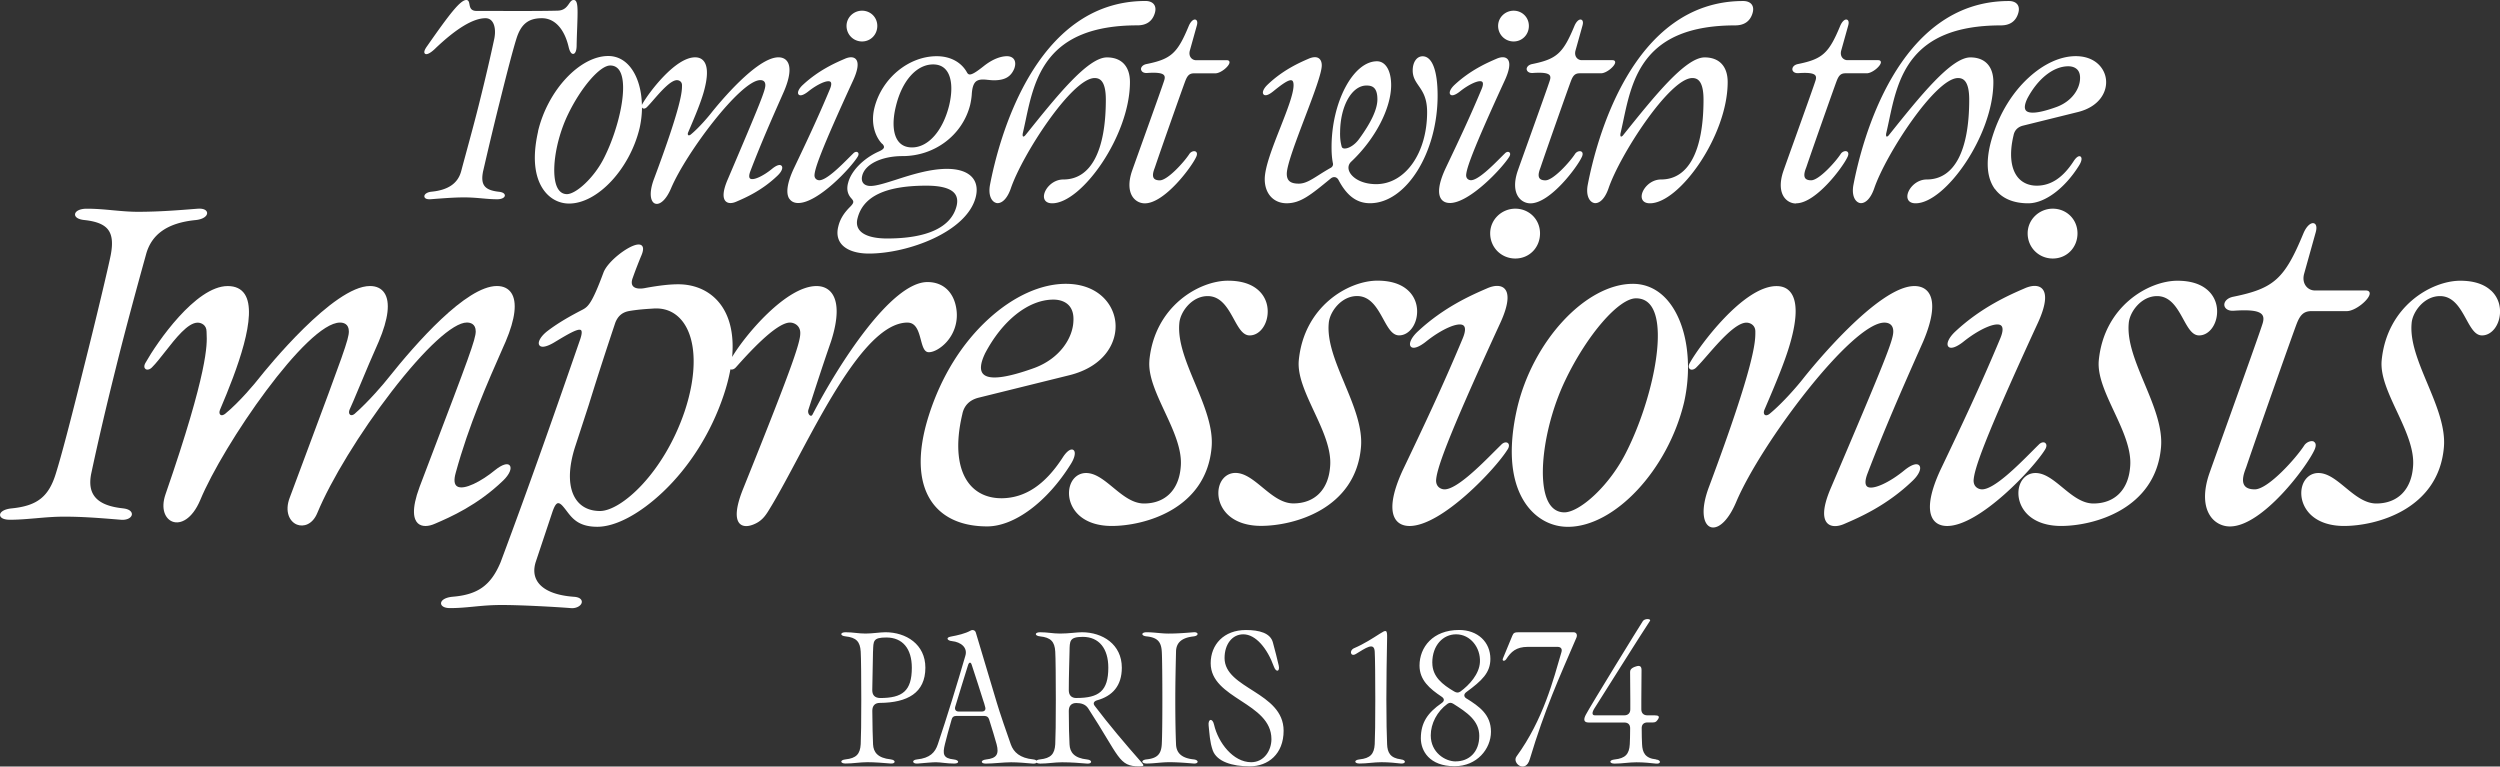 <svg xmlns="http://www.w3.org/2000/svg" id="Calque_1" viewBox="0 0 605.38 185.62"><rect x="0" y="0" width="605.38" height="185.62" fill="#333333" stroke="none"/><defs><style>.cls-1{fill:#fff}</style></defs><path d="M211.41 157.73c.09-2.5-.05-3.36 3.22-3.36 3.95 0 6.17 2.72 6.17 7.31 0 5.67-2.27 7.35-7.72 7.35-1.23-.05-1.86-.68-1.86-1.91.05-3.4.14-7.44.18-9.4m4.28 26.16c-3.13-.32-4.18-1.73-4.27-3.63-.09-1.73-.14-4.36-.18-8.13 0-1.23.64-1.91 1.82-1.91 6.67-.05 11.03-2.41 11.03-8.53 0-5.67-4.68-8.58-9.67-8.58-1.23 0-3.18.32-4.81.32-1.82 0-3-.32-4.86-.32-1.32 0-1.41.86 0 1 2.59.27 3.54 1.27 3.68 3.68.09 1.18.14 6.9.14 11.58 0 5.49-.05 9.13-.14 10.85-.14 2.41-1.09 3.4-3.68 3.68-1.41.14-1.32 1 0 1 1.86 0 3.5-.32 5.31-.32s3.9.18 5.63.32c1.23.09 1.32-.86 0-1M381.06 153.1h-13.3c-.95 0-1.27.14-1.54.82l-2.27 5.49c-.32.77.45.73.77.23 1.18-1.82 2.41-3 5.27-3h7.17c.82 0 1.18.5.95 1.27-1.95 6.63-4.36 16.3-10.9 25.29-1.13 1.59 2.18 4.18 3.22.68 3.68-12.26 7.13-19.75 11.3-29.46.32-.77-.05-1.32-.68-1.32M352.5 184.38c-2.59 0-6.04-2.18-6.04-6.31 0-2.86 1.54-5.81 4.04-7.63.5-.36.95-.32 1.45 0 3.22 2.04 6.26 4.04 6.26 7.76 0 3.95-2.5 6.17-5.72 6.17m-5.66-23.87c0-4.27 2.63-6.9 5.77-6.9 3.5 0 5.95 3.27 5.77 6.72-.14 2.91-2.59 5.58-4.72 7.13-.5.36-.95.32-1.5 0-2.86-1.68-5.31-3.59-5.31-6.95m8.3 8.67c-.73-.45-.73-1.09-.05-1.59 3.77-2.77 5.81-4.68 5.81-8.04 0-4.04-3.04-6.99-7.58-6.99-6.36 0-9.58 4.18-9.58 8.62 0 3.54 2.5 5.63 5.36 7.54.68.45.73 1.04 0 1.54-3.36 2.32-5.04 4.72-5.04 8.53 0 3 2.04 6.76 8.17 6.76 5.4 0 8.81-4.18 8.81-8.35s-2.86-6.13-5.9-8.04M400.99 183.88c-2.68-.27-3.27-1.73-3.36-3.63-.05-1-.09-2.22-.09-3.81-.05-.95.45-1.5 1.41-1.5h1.36c.68 0 .86-.32 1.18-.77.45-.68.14-.95-.82-.95h-1.77c-.91 0-1.45-.55-1.45-1.45v-2.41c0-1.77.05-4.45.05-7.13 0-.95-.5-1.13-1.32-.86-1.23.36-1.45.91-1.45 1.32 0 2.18.05 4.31.05 6.67v2.41c0 .91-.55 1.45-1.45 1.45h-7.13c-.73 0-.73-.68-.14-1.63.59-.95 12.26-19.47 13.48-21.24.36-.55-1.27-.64-1.72.05-.73 1.09-12.71 20.56-13.8 22.65-.55 1.04-.64 1.91.68 1.91h8.63c.95 0 1.45.54 1.41 1.5 0 1.68-.05 2.95-.09 3.77-.14 2.41-1.09 3.4-3.68 3.68-1.41.14-1.32 1 0 1 1.86 0 3.5-.32 5.31-.32s3.45.18 4.72.32c1.23.14 1.32-.86 0-1M339.25 183.88c-2.68-.32-3.27-1.73-3.36-3.63-.09-2.13-.18-5.63-.18-10.9 0-3.68.09-11.12.18-14.89.05-2.09-.27-1.95-1.77-1-1.63 1.04-3.77 2.45-6.22 3.5-1.27.55-.86 2.18.41 1.41 2.36-1.41 4.45-3 4.58-.59.09 1.18.14 6.9.14 11.58 0 5.49-.05 9.13-.14 10.85-.14 2.41-1.09 3.4-3.68 3.68-1.41.14-1.32 1 0 1 1.86 0 3.5-.32 5.31-.32s3.45.18 4.72.32c1.23.09 1.32-.86 0-1M260.67 169.03c-1.23 0-1.86-.68-1.86-1.91 0-3.4.14-7.44.18-9.4.05-2.5-.05-3.5 3.22-3.5 3.95 0 6.17 2.86 6.17 7.45 0 5.67-2.27 7.35-7.72 7.35m-22.92 3.28h-5.58c-.68 0-1.04-.45-.86-1.13 1.09-3.63 2.27-7.4 3.13-10.17.27-.77.68-.64.86-.05 1 3 2.27 6.99 2.81 8.72.14.41.32.91.45 1.5.23.68-.09 1.13-.82 1.13m27.34-1.4c-.45-.59-.18-1.09.59-1.32 3.72-1.04 5.99-3.5 5.99-7.9 0-5.67-4.68-8.58-9.67-8.58-1.23 0-3.18.32-5.27.32-1.82 0-3-.32-4.86-.32-1.32 0-1.41.86 0 1 2.59.27 3.54 1.27 3.68 3.68.09 1.18.14 6.9.14 11.58 0 5.49-.05 9.13-.14 10.85-.14 2.41-1.09 3.4-3.68 3.68-.44.04-.72.16-.87.3-.14-.14-.4-.26-.81-.3-3.18-.32-4.72-1.73-5.4-3.63-.86-2.41-2.77-7.94-3.4-10.12l-5.08-16.98c-.18-.59-.82-.73-1.27-.45-1.32.73-3.09 1.13-4.81 1.45-1.27.23-.82 1 .32 1.09 2.18.23 3.86 1.59 3.22 3.59-1.86 6.45-4.49 14.98-6.67 21.43-.64 1.91-1.86 3.31-5.04 3.63-1.36.14-1.13 1.09.14 1 1.77-.14 3.54-.32 4.45-.32 1.13 0 2.59.32 4.45.32 1.32 0 1.23-.86-.14-1-2.54-.27-2.72-1.27-2.13-3.68.36-1.5.95-3.63 1.63-5.99.14-.59.5-.86 1.09-.86h6.85c.59 0 .95.27 1.13.82.73 2.27 1.45 4.72 1.82 6.04.64 2.41 0 3.4-2.54 3.68-1.36.14-1.41 1-.09 1 1.86 0 4.31-.32 6.13-.32s3.5.18 5.27.32c.45.03.75-.07.91-.21.16.12.44.21.86.21 1.86 0 3.5-.32 5.31-.32 2.27 0 4.36.18 6.08.32 1.23.09 1.32-.86 0-1-3.13-.32-4.18-1.73-4.27-3.63-.09-1.73-.18-4.36-.18-8.13 0-1.23.64-1.91 1.82-1.91s2.23.32 2.86 1.27c7.67 11.8 7.35 14.07 12.39 14.07 1.18 0 1.23-.18.55-.95-4-4.54-7.99-9.26-11.35-13.71M296.53 159.32c0-3.27 1.82-5.72 4.54-5.72 3 0 5.81 3.4 7.4 7.81.54 1.5 1.5 1.23 1.18-.23-.23-1.04-1-4.13-1.41-5.58-.59-2.32-3.31-3.04-6.54-3.04-5.36 0-8.53 3.54-8.53 8.04 0 8.67 14.71 9.49 14.71 18.39 0 2.72-1.77 5.58-4.9 5.58-4.36 0-7.99-4.72-8.99-9.08-.36-1.68-1.5-1.45-1.32.18.23 2.04.27 3.95 1 6.04 1 2.72 4.72 3.86 8.94 3.86 4.49 0 8.22-3 8.22-8.62 0-9.4-14.3-10.12-14.3-17.61" class="cls-1"/><path d="M289.04 154.1c1.32-.14 1.23-1.09 0-1-1.73.14-3.81.32-6.08.32-1.82 0-3.45-.32-5.31-.32-1.32 0-1.41.86 0 1 2.59.27 3.54 1.27 3.68 3.68.09 1.18.14 6.9.14 11.58 0 5.49-.05 9.13-.14 10.85-.14 2.41-1.09 3.4-3.68 3.68-1.41.14-1.32 1 0 1 1.86 0 3.5-.32 5.54-.32s4.13.18 5.86.32c1.23.09 1.32-.86 0-1-3.13-.32-4.18-1.73-4.27-3.63-.09-2.13-.18-5.63-.18-10.9 0-3.68.09-7.85.18-11.62.05-1.91 1.13-3.31 4.27-3.63M536.88 75.43c0-1.97-.77-3.77-2.18-5.07-1.7-1.58-4.21-2.38-7.44-2.38-6.94 0-17.79 6.15-19.04 19.34-.32 3.7 1.63 7.89 3.7 12.32 2.11 4.52 4.28 9.2 3.9 13.37-.41 5.58-3.73 8.91-8.9 8.91-2.77 0-5.17-1.97-7.49-3.88-2.19-1.8-4.26-3.5-6.53-3.5-2.4 0-4.14 2.05-4.14 4.88 0 1.98.88 3.93 2.42 5.34 1.86 1.7 4.6 2.6 7.93 2.6 7.78 0 22.86-3.98 24.18-19.02.44-4.86-1.81-10.24-3.98-15.44-2.18-5.23-4.25-10.18-3.83-14.64.2-2.67 2.97-6.56 6.86-6.56 3.27 0 4.91 2.97 6.35 5.59 1.16 2.11 2.16 3.93 3.82 3.93 2.41 0 4.37-2.6 4.37-5.8M365.07 108.85c.5-.82.35-1.35.04-1.58-.36-.27-1.04-.19-1.64.48-.47.45-1.03 1.02-1.67 1.65-3.4 3.41-9.09 9.1-12 9.1-.71 0-2.04-.45-2.05-2.14.13-2.55 2.08-8.9 15.39-37.81 2.59-5.51 2.08-7.75 1.19-8.65-.84-.86-2.39-.89-4.24-.07-3.63 1.57-10.39 4.49-16.75 10.42-1.57 1.45-2.29 3-1.71 3.68.53.62 1.87.2 3.58-1.13 3.84-3.1 7.94-4.9 9.15-4 .57.43.52 1.51-.15 3.12-4.88 11.7-9.68 21.77-13.92 30.66l-.64 1.34c-2.54 5.53-3.14 9.6-1.75 11.79.7 1.09 1.88 1.66 3.43 1.66 7.89 0 21-14.05 23.72-18.51M491 56.51c0 3.41 2.68 6.09 6.09 6.09s5.98-2.67 5.98-6.09-2.68-5.98-5.98-5.98-6.09 2.63-6.09 5.98M238.46 85.72c4.22-8.12 10.59-13.17 16.63-13.17 1.58 0 2.9.5 3.74 1.4.85.92 1.22 2.25 1.09 3.96-.19 3.88-3.17 8.83-9.39 11.17-6.88 2.49-11.08 2.99-12.47 1.46-.81-.88-.67-2.51.41-4.82m-1.53 10.59 22.05-5.46c8.5-2.12 11.69-8.07 11.08-13.01-.56-4.53-4.48-9.11-11.98-9.11-6.04 0-12.67 3.01-18.67 8.47-6.49 5.91-11.51 13.99-14.49 23.35-2.91 9.12-2.61 16.46.88 21.23 2.72 3.72 7.29 5.69 13.23 5.69 6.57 0 14.49-5.88 20.18-14.97.9-1.39 1.25-2.65.92-3.28a.65.65 0 0 0-.57-.37h-.03c-.63 0-1.46.74-2.27 2.04-4.22 6.48-9 9.67-14.6 9.76h-.17c-3.27 0-5.96-1.2-7.78-3.47-2.84-3.54-3.44-9.52-1.7-16.85.4-2.09 1.75-3.47 3.92-4.02M560.34 106.95c-.62-.35-1.73.05-2.31.83-2.1 3.27-8.83 10.72-12.03 10.72-1.22 0-2.06-.31-2.49-.94-.82-1.18-.04-3.22.33-4.2l.1-.27c2.9-8.59 11.49-32.86 12.2-34.67.76-1.95 1.58-3.08 3.56-3.08h8.56c2.13 0 5.57-2.88 5.57-4.28 0-.23-.09-.42-.26-.54-.16-.12-.4-.18-.7-.18h-12.31c-.87 0-1.67-.4-2.18-1.08-.6-.8-.75-1.88-.41-3.05l2.78-9.95c.33-1.16.17-1.98-.41-2.18-.66-.24-1.74.51-2.54 2.37-4.58 11.08-7.12 13.39-16.98 15.4-1.58.3-2.3 1.29-2.19 2.1.1.73.88 1.41 2.34 1.29 3.94-.27 6.04.02 6.79.94.37.46.43 1.1.17 2.02-.41 1.45-4.58 13.09-8.26 23.36-1.93 5.38-3.75 10.47-4.69 13.13-1.48 4.33-1.36 8.01.33 10.38a5.682 5.682 0 0 0 4.67 2.41c7.89 0 18.78-14.65 20.52-18.64.53-1.24.11-1.7-.19-1.87M464.36 85.73l1.34-3.02c2.34-5.51 2.82-9.58 1.37-11.76-.73-1.1-1.93-1.68-3.49-1.68-8.84 0-25 19.96-26.81 22.24-1.33 1.73-5.12 6.15-8.31 8.74-.44.32-.86.4-1.11.2-.27-.22-.31-.7-.08-1.24 2.76-6.43 4.97-11.7 6.22-16.08 1.72-6 1.77-10.13.15-12.28-.79-1.05-1.95-1.57-3.45-1.57-8.02 0-18.65 14.43-20.94 18.51-.5.81-.35 1.35-.04 1.58.36.27 1.04.19 1.64-.48.74-.74 1.67-1.8 2.64-2.92 2.89-3.31 6.85-7.84 9.42-7.84.86 0 2.15.57 2.15 2.15v.17c0 2.19.03 7.33-11.22 37.43-2.16 5.72-1.35 9.05.32 9.72.21.09.44.13.69.13 1.57 0 3.72-1.8 5.57-6.17 6.09-14.36 28.03-43.44 35.89-43.44.8 0 2.15.28 2.15 2.15 0 2.11-1.97 7.06-15.08 37.81-2.38 5.51-1.78 7.74-.85 8.65.88.86 2.42.89 4.22.07 3.57-1.54 10.2-4.41 16.43-10.42 1.51-1.45 2.17-2.99 1.57-3.67-.56-.63-1.88-.21-3.55 1.13-3.74 3.09-7.79 4.89-9.03 4-.59-.43-.58-1.51.03-3.13 4.19-10.95 8.42-20.53 12.15-28.97M278.33 87.32c-.32 3.7 1.63 7.89 3.69 12.32 2.11 4.52 4.28 9.2 3.9 13.37-.41 5.58-3.73 8.91-8.9 8.91-2.77 0-5.17-1.97-7.49-3.88-2.19-1.8-4.26-3.5-6.53-3.5-2.4 0-4.14 2.05-4.14 4.88 0 1.98.88 3.93 2.42 5.34 1.86 1.7 4.6 2.6 7.93 2.6 7.79 0 22.86-3.98 24.18-19.02.44-4.86-1.81-10.24-3.98-15.44-2.19-5.23-4.25-10.18-3.83-14.64.2-2.67 2.97-6.56 6.86-6.56 3.27 0 4.91 2.97 6.35 5.59 1.16 2.11 2.16 3.93 3.82 3.93 2.41 0 4.37-2.6 4.37-5.8 0-1.97-.77-3.77-2.18-5.07-1.7-1.58-4.21-2.38-7.44-2.38-6.94 0-17.79 6.15-19.04 19.34" class="cls-1"/><path d="M495.26 107.26c-.36-.27-1.04-.19-1.64.48-.47.45-1.03 1.02-1.66 1.65-3.4 3.41-9.09 9.11-12 9.11-.71 0-2.05-.45-2.05-2.14.13-2.56 2.08-8.91 15.4-37.81 2.59-5.51 2.08-7.75 1.19-8.65-.84-.86-2.39-.89-4.24-.07-3.63 1.57-10.39 4.5-16.75 10.42-1.57 1.45-2.29 3-1.71 3.68.53.62 1.87.2 3.58-1.13 3.84-3.1 7.94-4.9 9.15-4 .57.43.52 1.51-.15 3.12-4.88 11.7-9.68 21.77-13.92 30.66l-.64 1.34c-2.54 5.53-3.15 9.6-1.75 11.79.7 1.09 1.88 1.66 3.43 1.66 7.89 0 21-14.05 23.72-18.51.5-.82.35-1.35.04-1.58M603.2 70.36c-1.7-1.58-4.21-2.38-7.44-2.38-6.94 0-17.79 6.15-19.04 19.34-.32 3.7 1.63 7.89 3.7 12.32 2.11 4.52 4.28 9.2 3.9 13.37-.41 5.58-3.73 8.91-8.9 8.91-2.77 0-5.17-1.97-7.49-3.88-2.19-1.8-4.25-3.5-6.53-3.5-2.4 0-4.14 2.05-4.14 4.88 0 1.98.88 3.93 2.42 5.34 1.86 1.7 4.6 2.6 7.93 2.6 7.79 0 22.86-3.98 24.18-19.02.44-4.86-1.81-10.24-3.98-15.44-2.19-5.23-4.25-10.18-3.83-14.64.2-2.67 2.97-6.56 6.87-6.56 3.27 0 4.91 2.97 6.35 5.59 1.16 2.11 2.16 3.93 3.82 3.93 2.41 0 4.37-2.6 4.37-5.8 0-1.97-.77-3.77-2.18-5.07M152.27 75.33c2.17-.38 4.13-.5 5.71-.6l.58-.04h.37c2.62 0 4.83 1.12 6.43 3.24 3.33 4.44 3.48 12.58.4 21.76-5.07 14.9-15.34 24.05-20.47 24.05-2.48 0-4.45-.92-5.71-2.67-2.03-2.82-2.1-7.52-.2-13.23l3.21-9.85c2.36-7.64 4.48-14.08 6.42-19.89.64-1.59 1.68-2.47 3.27-2.77m67.49 2.79c2.1 0 2.7 2.23 3.22 4.19.43 1.6.8 2.98 1.92 2.98 1.24 0 2.96-.99 4.29-2.46a9.726 9.726 0 0 0 2.44-7.61c-.49-4.33-3.13-6.92-7.05-6.92-8.83 0-21.63 20.12-27.8 32.01-.1.22-.27.45-.55.34-.36-.14-.71-.77-.47-1.48 1.66-5.17 3.61-11.17 5.46-16.48 1.75-5.42 1.82-9.46.21-11.66-.84-1.15-2.13-1.76-3.72-1.76-7.29 0-17.19 11.73-20.43 17.17.46-5.12-.43-9.42-2.67-12.54-2.34-3.26-6.04-5.06-10.41-5.06-2 0-4.46.27-7.75.86-1.52.34-2.67.19-3.18-.41-.39-.46-.39-1.19-.02-2.11.67-1.92 1.52-4.02 1.84-4.81l.08-.2c.58-1.27.69-2.11.34-2.59-.23-.31-.64-.43-1.2-.35-2.29.32-7.16 4.06-8.18 6.75-2.77 7.46-3.72 8.28-5.04 8.99-2.78 1.44-5.73 3.06-8.48 5.15-1.65 1.25-2.52 2.75-2.01 3.48.48.7 1.93.37 3.95-.9 2.81-1.69 5.47-3.28 6.12-2.76.21.17.34.7-.21 2.3-5.46 15.77-11.89 34.24-19.26 53.93-2.34 5.57-5.49 7.83-11.61 8.33-1.98.19-2.83.96-2.8 1.63.03.52.61 1.12 2.18 1.12 2.05 0 3.82-.17 5.69-.35 2.04-.2 4.15-.4 6.83-.4 4.53 0 12.6.43 16.68.75.11.01.22.02.33.02 1.05 0 1.84-.45 2.17-.93.23-.33.27-.68.12-.99-.16-.34-.61-.76-1.84-.84-4.33-.31-7.35-1.55-8.74-3.58-.91-1.34-1.08-2.96-.5-4.83l4.07-12.2c.32-.91.75-1.96 1.31-2.05.37-.06.86.29 1.45 1.04.23.27.45.56.67.85 1.36 1.79 2.9 3.82 7.41 3.82s10.35-3.17 15.94-8.47c6.45-6.12 11.66-14.41 14.65-23.35.74-2.19 1.29-4.3 1.65-6.31.37.14.93.02 1.41-.58l.05-.05c2.61-2.92 9.55-10.69 12.97-10.69.89 0 2.28.58 2.47 2.17.21 2.05-1.09 6.46-13.79 38.01-1.79 4.41-2.06 7.37-.8 8.56.8.74 2.13.72 3.75-.06 1.83-.87 2.66-2.26 3.62-3.87.14-.23.28-.46.43-.71 1.91-3.21 3.99-7.12 6.19-11.25 7.8-14.64 17.5-32.85 26.6-32.85M325.59 92.89c-2.19-5.23-4.25-10.18-3.83-14.64.2-2.67 2.97-6.56 6.86-6.56 3.27 0 4.91 2.97 6.35 5.59 1.16 2.11 2.16 3.93 3.82 3.93 2.41 0 4.37-2.6 4.37-5.8 0-1.97-.77-3.77-2.18-5.07-1.7-1.58-4.21-2.38-7.44-2.38-6.94 0-17.79 6.15-19.04 19.34-.32 3.7 1.63 7.88 3.69 12.31 2.11 4.52 4.28 9.2 3.9 13.38-.41 5.58-3.73 8.91-8.9 8.91-2.77 0-5.17-1.97-7.49-3.88-2.19-1.8-4.26-3.5-6.53-3.5-2.4 0-4.14 2.05-4.14 4.88 0 1.98.88 3.93 2.42 5.34 1.86 1.7 4.6 2.6 7.93 2.6 7.79 0 22.86-3.98 24.18-19.02.44-4.86-1.81-10.24-3.98-15.44" class="cls-1"/><path d="M123.44 112.7c-.55-.63-1.88-.21-3.55 1.13-3.26 2.69-7.59 4.99-9.2 3.94-.71-.46-.82-1.57-.33-3.3 3.16-11.53 7.61-21.62 11.54-30.53l.55-1.24c2.34-5.51 2.82-9.58 1.37-11.76-.73-1.1-1.93-1.68-3.49-1.68-7.45 0-19.66 13.93-26.28 22.24-.98 1.27-4.74 5.71-8.21 8.74-.39.31-.8.39-1.06.19-.3-.22-.34-.71-.13-1.23.33-.67 1.25-2.84 2.4-5.6 1.44-3.45 3.24-7.73 4.67-10.9 2.34-5.51 2.82-9.58 1.37-11.76-.73-1.1-1.93-1.68-3.49-1.68-8.84 0-25 19.96-26.81 22.24-.86 1.12-4.79 5.88-8.31 8.74-.44.32-.86.4-1.11.2-.27-.22-.31-.7-.08-1.24 4.12-9.66 9.22-23.07 5.97-27.98-.85-1.29-2.24-1.95-4.12-1.95-7.74 0-17.17 13.71-19.86 18.51-.5.82-.35 1.35-.04 1.58.36.27 1.04.19 1.64-.48.91-.91 1.96-2.25 3.08-3.68 2.6-3.32 5.54-7.07 7.91-7.07.87 0 2.15.57 2.15 2.15 0 .18 0 .38.02.6.12 2.41.43 8.81-9.96 38.82-1.24 3.62 0 5.96 1.67 6.6 1.94.75 4.77-.57 6.73-5.18 5.6-13.52 25.86-43.01 33.85-43.01.81 0 2.15.28 2.15 2.15s-1.39 5.58-10.43 29.82l-3.9 10.46c-1.26 3.31-.06 5.78 1.78 6.5 1.55.61 3.75 0 4.91-2.82 3.3-7.96 10.35-19.49 17.97-29.38 8.08-10.48 14.9-16.74 18.24-16.74.8 0 2.15.28 2.15 2.15s-1.69 6.39-11.09 31.06l-2.49 6.55c-2.12 5.68-1.4 7.95-.43 8.86.47.43 1.1.65 1.84.65s1.52-.2 2.39-.59c3.57-1.54 10.2-4.41 16.43-10.42 1.51-1.45 2.17-3 1.57-3.67" class="cls-1"/><path d="M29.81 123.1c-3.47-.36-5.74-1.32-6.94-2.94-.98-1.32-1.24-3.08-.8-5.38 1.65-7.76 3.61-16.16 5.99-25.68 2.32-9.38 5.26-20.12 7.28-27.4 1.31-4.99 5.24-7.74 12.03-8.41 1.91-.19 2.85-1.03 2.78-1.76-.05-.53-.66-1.11-2.28-.99l-.8.06c-3.85.31-8.64.69-13.64.69-2.12 0-4.15-.19-6.11-.37-2.01-.19-4.09-.38-6.3-.38-1.91 0-2.82.71-2.85 1.37-.03.56.56 1.21 2.3 1.38 2.95.32 4.78 1.08 5.74 2.38.95 1.29 1.15 3.21.61 6.05-.52 2.7-3.63 15.81-6.53 27.28-3.28 13.24-5.49 21.6-6.74 25.57-1.71 5.67-4.5 7.9-10.64 8.53-2.05.19-2.94.96-2.9 1.63.03.55.67 1.13 2.39 1.13 2.15 0 4.16-.18 6.29-.36 2.17-.19 4.42-.39 6.88-.39 4.33 0 8.65.34 12.46.65l1.23.1c.13.01.26.02.38.02 1.41 0 2.23-.64 2.29-1.3.05-.57-.47-1.29-2.1-1.47M360.85 56.51c0 3.41 2.68 6.09 6.09 6.09s5.98-2.67 5.98-6.09-2.68-5.98-5.98-5.98-6.09 2.63-6.09 5.98M394.05 108.98c-4.11 8.55-11.53 15.09-15.25 15.09h-.08c-1.53-.04-2.74-.78-3.6-2.2-3.11-5.12-1.25-19.1 3.99-29.94 5.22-10.86 12.87-19.69 17.05-19.69 1.68 0 2.98.72 3.86 2.16 3.66 5.91-.21 22.97-5.97 34.59m1.35-40.26c-11.37 0-24.2 13.79-28.02 30.12-3.02 13.25-.21 20.34 2.67 23.95 2.46 3.07 5.87 4.77 9.62 4.77 11.32 0 24.21-13.79 28.13-30.13 2.1-9.36.66-18.9-3.67-24.31-2.3-2.88-5.32-4.4-8.73-4.4M369.7 16.82c.06.47.56.92 1.5.85 2.33-.16 3.61.01 4.04.54.21.26.24.62.09 1.15-.25.88-2.78 7.94-5.01 14.17-1.17 3.28-2.25 6.27-2.81 7.87-.9 2.64-.83 4.89.21 6.35.68.94 1.73 1.49 2.89 1.49 4.79 0 11.42-8.89 12.47-11.31.36-.83.02-1.14-.15-1.23-.41-.24-1.13.01-1.5.53-1.26 1.97-5.3 6.44-7.2 6.44-.71 0-1.2-.18-1.44-.53-.47-.68 0-1.89.21-2.47l.06-.17c1.75-5.17 6.94-19.84 7.37-20.94.46-1.17.92-1.81 2.08-1.81h5.17c1.35 0 3.44-1.77 3.44-2.67 0-.17-.07-.3-.19-.39-.11-.08-.27-.12-.47-.12h-7.44c-.5 0-.96-.23-1.26-.62-.35-.46-.43-1.09-.23-1.77l1.68-6.01c.31-1.1-.15-1.36-.3-1.41-.51-.18-1.18.42-1.64 1.48-2.76 6.66-4.28 8.05-10.2 9.26-1.05.2-1.45.85-1.38 1.36M385.92 49.14c1 .27 2.52-.49 3.57-3.48 2.77-8.19 14.82-26.76 20.31-26.76 1.16 0 2.71.54 2.71 5.23 0 12.46-3.65 19.33-10.27 19.33-2.73 0-4.71 2.45-4.71 4.11 0 .49.17.9.49 1.19.35.31.85.47 1.51.47 7.15 0 18.83-16.4 18.83-29.37 0-3.78-2.03-5.96-5.57-5.96-4.65 0-12.2 9.43-19.51 18.54l-.18.23c-.24.32-.49.45-.6.39-.11-.05-.18-.33-.08-.81.22-.94.43-1.93.65-2.95 2.18-10.31 4.9-23.15 27.1-23.15 2.19 0 3.61-.98 4.2-2.92.27-.86.21-1.59-.18-2.13-.4-.55-1.12-.85-2.08-.85-27.02 0-35.64 34.08-37.64 44.53-.48 2.6.43 4.08 1.48 4.36M450.26 49.14c1 .27 2.52-.49 3.57-3.48 2.77-8.19 14.82-26.76 20.31-26.76 1.16 0 2.71.54 2.71 5.23 0 12.46-3.65 19.33-10.27 19.33-2.73 0-4.71 2.45-4.71 4.11 0 .49.17.9.49 1.19.35.31.85.47 1.51.47 7.15 0 18.83-16.4 18.83-29.37 0-3.78-2.03-5.96-5.57-5.96-4.65 0-12.2 9.42-19.5 18.53l-.19.24c-.24.32-.49.45-.6.39-.11-.05-.18-.33-.08-.81.22-.94.43-1.93.65-2.95 2.18-10.31 4.9-23.15 27.1-23.15 2.19 0 3.61-.98 4.2-2.92.27-.86.21-1.59-.18-2.13-.4-.55-1.12-.85-2.08-.85-27.02 0-35.64 34.08-37.64 44.53-.48 2.6.43 4.08 1.48 4.36M490.87 23.96c2.54-4.88 6.36-7.91 9.97-7.91.93 0 1.71.29 2.2.82.5.54.71 1.32.64 2.33-.12 2.32-1.9 5.28-5.62 6.68-5.14 1.87-6.89 1.52-7.45.91-.46-.51-.37-1.46.26-2.82m-7.79 21.79c1.66 2.27 4.44 3.47 8.06 3.47 4 0 8.81-3.57 12.26-9.08.57-.88.78-1.65.56-2.06a.452.452 0 0 0-.41-.26c-.41-.02-.94.45-1.46 1.27-2.54 3.89-5.4 5.81-8.76 5.86-1.98.03-3.64-.69-4.74-2.06-1.7-2.12-2.06-5.71-1.01-10.11.23-1.23 1.03-2.05 2.31-2.37l13.32-3.3c5.18-1.3 7.13-4.93 6.75-7.95-.34-2.77-2.74-5.57-7.32-5.57-3.67 0-7.69 1.82-11.33 5.14-3.93 3.58-6.97 8.47-8.78 14.15-1.77 5.54-1.58 10 .54 12.9M366.53 10.04c2.07 0 3.69-1.65 3.69-3.76s-1.66-3.69-3.69-3.69-3.76 1.62-3.76 3.69 1.65 3.76 3.76 3.76M434.95 49.23c4.79 0 11.42-8.89 12.47-11.31.36-.83.02-1.14-.15-1.23-.41-.24-1.13.01-1.5.53-1.26 1.97-5.3 6.44-7.2 6.44-.71 0-1.2-.18-1.44-.53-.47-.68 0-1.93.21-2.47l.06-.16c1.75-5.17 6.94-19.84 7.37-20.94.46-1.17.93-1.81 2.08-1.81h5.17c1.35 0 3.44-1.77 3.44-2.67 0-.17-.07-.3-.19-.39-.11-.08-.27-.12-.47-.12h-7.44c-.5 0-.96-.23-1.26-.62-.35-.46-.43-1.09-.23-1.77l1.68-6.01c.31-1.11-.15-1.36-.3-1.41-.51-.18-1.18.43-1.63 1.48-2.76 6.66-4.28 8.05-10.2 9.26-1.05.2-1.45.85-1.39 1.36.06.47.55.92 1.5.85 2.33-.16 3.61.01 4.04.54.21.26.24.62.09 1.15-.25.88-2.78 7.94-5.01 14.17-1.18 3.28-2.25 6.27-2.81 7.87-.9 2.64-.83 4.89.21 6.35.68.94 1.73 1.49 2.89 1.49M241.19 49.14c1 .27 2.52-.49 3.57-3.48 2.77-8.19 14.82-26.76 20.31-26.76 1.16 0 2.71.54 2.71 5.23 0 12.46-3.65 19.33-10.27 19.33-2.74 0-4.72 2.45-4.72 4.11 0 .49.17.9.49 1.19.35.31.86.47 1.51.47 7.15 0 18.83-16.4 18.83-29.37 0-3.78-2.03-5.96-5.57-5.96-4.65 0-12.19 9.42-19.49 18.52l-.2.24c-.24.32-.49.45-.6.39-.11-.05-.18-.33-.08-.81.22-.94.43-1.93.65-2.95 2.18-10.32 4.9-23.15 27.1-23.15 2.19 0 3.6-.98 4.2-2.92.27-.86.21-1.59-.18-2.13-.4-.55-1.12-.85-2.08-.85-27.02 0-35.64 34.08-37.64 44.53-.48 2.6.43 4.08 1.48 4.36M150.03 17.12c2.2 3.55-.14 13.82-3.61 20.82-2.45 5.09-7.01 9.12-9.19 9.07-.89-.02-1.6-.46-2.11-1.29-1.87-3.07-.74-11.49 2.42-18.01 3.14-6.53 7.73-11.85 10.23-11.85.98 0 1.75.43 2.27 1.27M130.3 31.84c-1.83 8.04-.12 12.34 1.63 14.54 1.5 1.88 3.59 2.91 5.88 2.91 6.87 0 14.69-8.36 17.07-18.26.38-1.69.57-3.38.58-5.02.04.08.09.14.15.18.29.22.74.09 1.09-.3.45-.45 1.01-1.09 1.6-1.77 1.74-1.99 4.11-4.71 5.63-4.71.49 0 1.22.33 1.22 1.22v.1c0 1.32.02 4.41-6.78 22.59-1.32 3.51-.81 5.56.24 5.97.14.05.29.08.44.08.98 0 2.31-1.1 3.45-3.77 3.67-8.66 16.89-26.2 21.61-26.2.56 0 1.22.21 1.22 1.22 0 1.27-1.19 4.25-9.1 22.81-1.46 3.37-1.07 4.75-.5 5.31.56.55 1.52.57 2.64.06 2.16-.93 6.18-2.67 9.95-6.31.96-.92 1.35-1.88.95-2.33-.37-.42-1.19-.18-2.25.67-2.24 1.85-4.64 2.93-5.36 2.41-.41-.3-.2-1.14.05-1.8 2.52-6.6 5.07-12.38 7.32-17.47l.82-1.86c1.43-3.35 1.71-5.84.82-7.18-.45-.69-1.21-1.05-2.17-1.05-5.27 0-14.47 11.21-16.26 13.46-.52.67-2.88 3.54-5 5.26-.23.17-.46.22-.58.12-.11-.09-.16-.33-.03-.65 1.67-3.89 3-7.08 3.76-9.72 1.04-3.65 1.07-6.17.08-7.49-.49-.65-1.21-.98-2.15-.98-4.89 0-11.33 8.75-12.72 11.22-.07.12-.12.23-.16.33-.07-3.66-1.05-6.98-2.81-9.18-1.41-1.76-3.25-2.69-5.34-2.69-6.9 0-14.69 8.36-17.01 18.26M191.15 48.12c.44.68 1.18 1.04 2.14 1.04 4.8 0 12.75-8.51 14.4-11.22.33-.54.22-.9 0-1.06-.29-.22-.74-.09-1.09.29-.28.27-.62.62-1.01 1-2.04 2.05-5.47 5.48-7.2 5.48-.4 0-1.16-.26-1.16-1.21.08-1.54 1.26-5.37 9.29-22.82 1.25-2.67 1.49-4.51.7-5.32-.53-.55-1.5-.57-2.65-.06-2.2.95-6.29 2.72-10.15 6.31-1 .92-1.42 1.88-1.04 2.33.36.42 1.18.17 2.27-.67 2.25-1.82 4.74-2.93 5.43-2.41.31.23.27.87-.12 1.79-2.95 7.06-5.84 13.14-8.4 18.51l-.39.82c-1.55 3.37-1.91 5.85-1.05 7.2" class="cls-1"/><path d="M105.42 11.73c5.1-4.86 9.19-7.32 12.15-7.32.64 0 1.16.24 1.55.71.71.85.93 2.44.58 4.22-.99 4.64-2.17 9.71-3.62 15.51-.9 3.66-2.22 8.52-3.28 12.43-.45 1.65-.84 3.09-1.11 4.12-.78 2.98-3.13 4.62-7.2 5.02-1.19.12-1.77.68-1.73 1.16.03.34.36.67 1.19.67h.25l.79-.06c2.36-.18 5.03-.39 7.35-.39 1.69 0 3.08.12 4.43.24 1.22.11 2.38.21 3.65.21 1.05 0 1.8-.38 1.83-.91 0-.18-.07-.77-1.49-.91-1.79-.2-2.89-.65-3.46-1.44-.56-.76-.65-1.9-.31-3.55l.07-.29c1.51-6.54 2.82-11.99 3.88-16.2 1.99-8.01 3.32-13.06 4.07-15.44 1.09-3.62 2.89-5.1 6.21-5.1 3.06 0 5.41 2.51 6.46 6.89.26 1.17.67 1.8 1.14 1.75.47-.04.78-.74.81-1.86.03-1.72.09-3.24.14-4.59.13-3.74.21-5.79-.38-6.41a.65.65 0 0 0-.47-.2c-.5 0-.79.42-1.13.91-.51.73-1.14 1.64-2.76 1.68-3.39.1-10.05.09-15.4.07h-4.19c-1.46 0-1.62-.86-1.76-1.61-.09-.49-.19-1.04-.76-1.04-1.45 0-4.1 3.44-9.47 11.14-.68.93-.87 1.57-.54 1.86.4.35 1.34-.13 2.52-1.27M208.75 10.04c2.07 0 3.69-1.65 3.69-3.76s-1.66-3.69-3.69-3.69-3.76 1.62-3.76 3.69 1.65 3.76 3.76 3.76M351.08 49.16c4.8 0 12.75-8.51 14.4-11.22.33-.54.22-.9 0-1.06-.29-.22-.74-.09-1.09.29-.28.27-.62.61-1 .99-2.04 2.05-5.47 5.48-7.2 5.48-.4 0-1.16-.26-1.16-1.21.08-1.54 1.26-5.36 9.29-22.82 1.25-2.67 1.5-4.51.71-5.32-.54-.55-1.5-.57-2.65-.06-2.2.95-6.29 2.72-10.15 6.31-.99.92-1.42 1.88-1.04 2.33.35.42 1.18.18 2.27-.67 2.25-1.82 4.74-2.93 5.43-2.41.31.23.27.87-.12 1.79-2.94 7.05-5.84 13.12-8.39 18.48l-.4.85c-1.55 3.37-1.91 5.85-1.05 7.2.44.68 1.18 1.04 2.14 1.04M324.51 32.15c0-6.41 2.81-11.44 6.39-11.44 1.37 0 2.64.41 2.64 3.36 0 2.34-1.49 5.56-4.43 9.58-1.17 1.64-2.84 2.46-3.71 2.29-.29-.06-.46-.21-.52-.48-.32-1.22-.38-2.11-.38-3.32m-16.3-9.93c1.72-1.39 3.86-3.11 4.65-2.73.26.12.39.51.39 1.15 0 2.11-1.57 6.09-3.22 10.3-1.85 4.69-3.76 9.54-3.76 12.46 0 3.49 2.13 5.83 5.31 5.83 3.36 0 5.8-2 10.67-6 .33-.27.71-.39 1.06-.31.35.07.64.32.84.7 2.01 3.82 4.43 5.6 7.61 5.6 8.72 0 16.37-12.18 16.37-26.07 0-6.05-1.32-9.51-3.63-9.51-1.41 0-2.4 1.41-2.4 3.43 0 1.64.7 2.64 1.44 3.71.96 1.39 2.05 2.96 2.05 6.37 0 9.95-5.31 17.45-12.34 17.45-3.65 0-5.95-1.64-6.54-3.16-.34-.87-.15-1.69.54-2.32 5.76-5.43 9.63-12.87 9.63-18.51 0-3.5-1.35-5.76-3.43-5.76-5.76 0-11 9.9-11 20.77 0 1.13.04 2.48.33 3.93.1.41-.09.84-.48 1.07-1.11.62-2.07 1.22-2.92 1.76-1.92 1.22-3.31 2.1-4.87 2.1-2.03 0-2.9-.71-2.9-2.39 0-2.08 2.23-7.95 4.38-13.61 2.11-5.54 4.09-10.78 4.09-12.64 0-.81-.26-1.41-.74-1.73-.56-.37-1.41-.33-2.45.12-2.01.87-6.18 2.67-9.96 6.31-.96.92-1.35 1.88-.95 2.33.37.42 1.19.18 2.25-.67M216.96 25.66c1.48-6.11 5-10.06 8.99-10.06 1.39 0 2.47.48 3.22 1.44 1.32 1.68 1.56 4.78.66 8.53-1.54 6.15-5.07 10.13-8.99 10.13-1.42 0-2.53-.49-3.29-1.47-1.32-1.69-1.53-4.81-.59-8.57m14.68 24.22c-1.29 5.15-7.1 7.87-16.81 7.87-3.36 0-5.69-.71-6.73-2.05-.58-.76-.74-1.7-.45-2.81 1.32-5.34 6.78-7.93 16.68-7.93 3.56 0 5.87.65 6.87 1.92.59.76.74 1.76.44 3m-18-15.07c.33.35.46.64.41.89-.07.33-.48.65-1.25.99-3.72 1.66-6.7 4.71-7.42 7.57-.41 1.44-.18 2.68.69 3.68.74.8.81 1.12-.25 2.18-1.53 1.53-2.44 3.04-2.83 4.75-.41 1.6-.18 3.02.66 4.11 1.21 1.56 3.61 2.42 6.77 2.42 9.39 0 23.77-5.22 25.87-13.73.44-1.8.2-3.37-.71-4.53-1.15-1.47-3.32-2.25-6.28-2.25-4.12 0-8.65 1.44-12.28 2.61-2.57.82-4.8 1.53-6.21 1.53-.81 0-1.43-.24-1.79-.71-.34-.45-.42-1.08-.22-1.82.71-2.77 4.72-4.7 9.76-4.7 7.78 0 14.51-5.09 16.36-12.38.19-.83.33-1.69.39-2.49.07-1.21.28-2.87 1.32-3.39.75-.39 1.69-.3 2.69-.19.53.05 1.09.11 1.62.09 2.46-.06 3.85-.89 4.65-2.78.35-.92.33-1.73-.05-2.29-.34-.49-.94-.76-1.69-.76-.99 0-3.04.32-5.69 2.44-1.65 1.3-2.81 2.09-3.45 1.97-.21-.04-.37-.17-.52-.42-1.37-2.53-4.05-3.99-7.36-3.99-6.8 0-13.28 5.35-15.07 12.44-1.04 4.08.36 7.28 1.86 8.79M276.32 16.82c.06.48.55.93 1.5.85 2.32-.16 3.61.01 4.04.54.21.26.24.62.09 1.15-.25.87-2.76 7.88-4.98 14.07-1.19 3.32-2.28 6.36-2.85 7.97-.9 2.64-.83 4.89.21 6.35.68.94 1.73 1.49 2.89 1.49 4.8 0 11.42-8.89 12.47-11.31.36-.83.02-1.14-.15-1.23-.42-.24-1.13.01-1.5.53-1.26 1.97-5.3 6.44-7.2 6.44-.71 0-1.2-.18-1.44-.53-.47-.68 0-1.89.21-2.46l.06-.17c1.75-5.19 6.94-19.85 7.37-20.94.46-1.17.92-1.81 2.08-1.81h5.17c1.35 0 3.44-1.77 3.44-2.67 0-.16-.07-.3-.19-.39-.11-.08-.27-.12-.47-.12h-7.44c-.5 0-.96-.23-1.26-.62-.35-.46-.43-1.09-.23-1.77l1.68-6.02c.31-1.1-.15-1.36-.3-1.41-.51-.18-1.18.43-1.64 1.48-2.75 6.66-4.28 8.05-10.2 9.26-1.05.2-1.45.85-1.38 1.36" class="cls-1"/></svg>